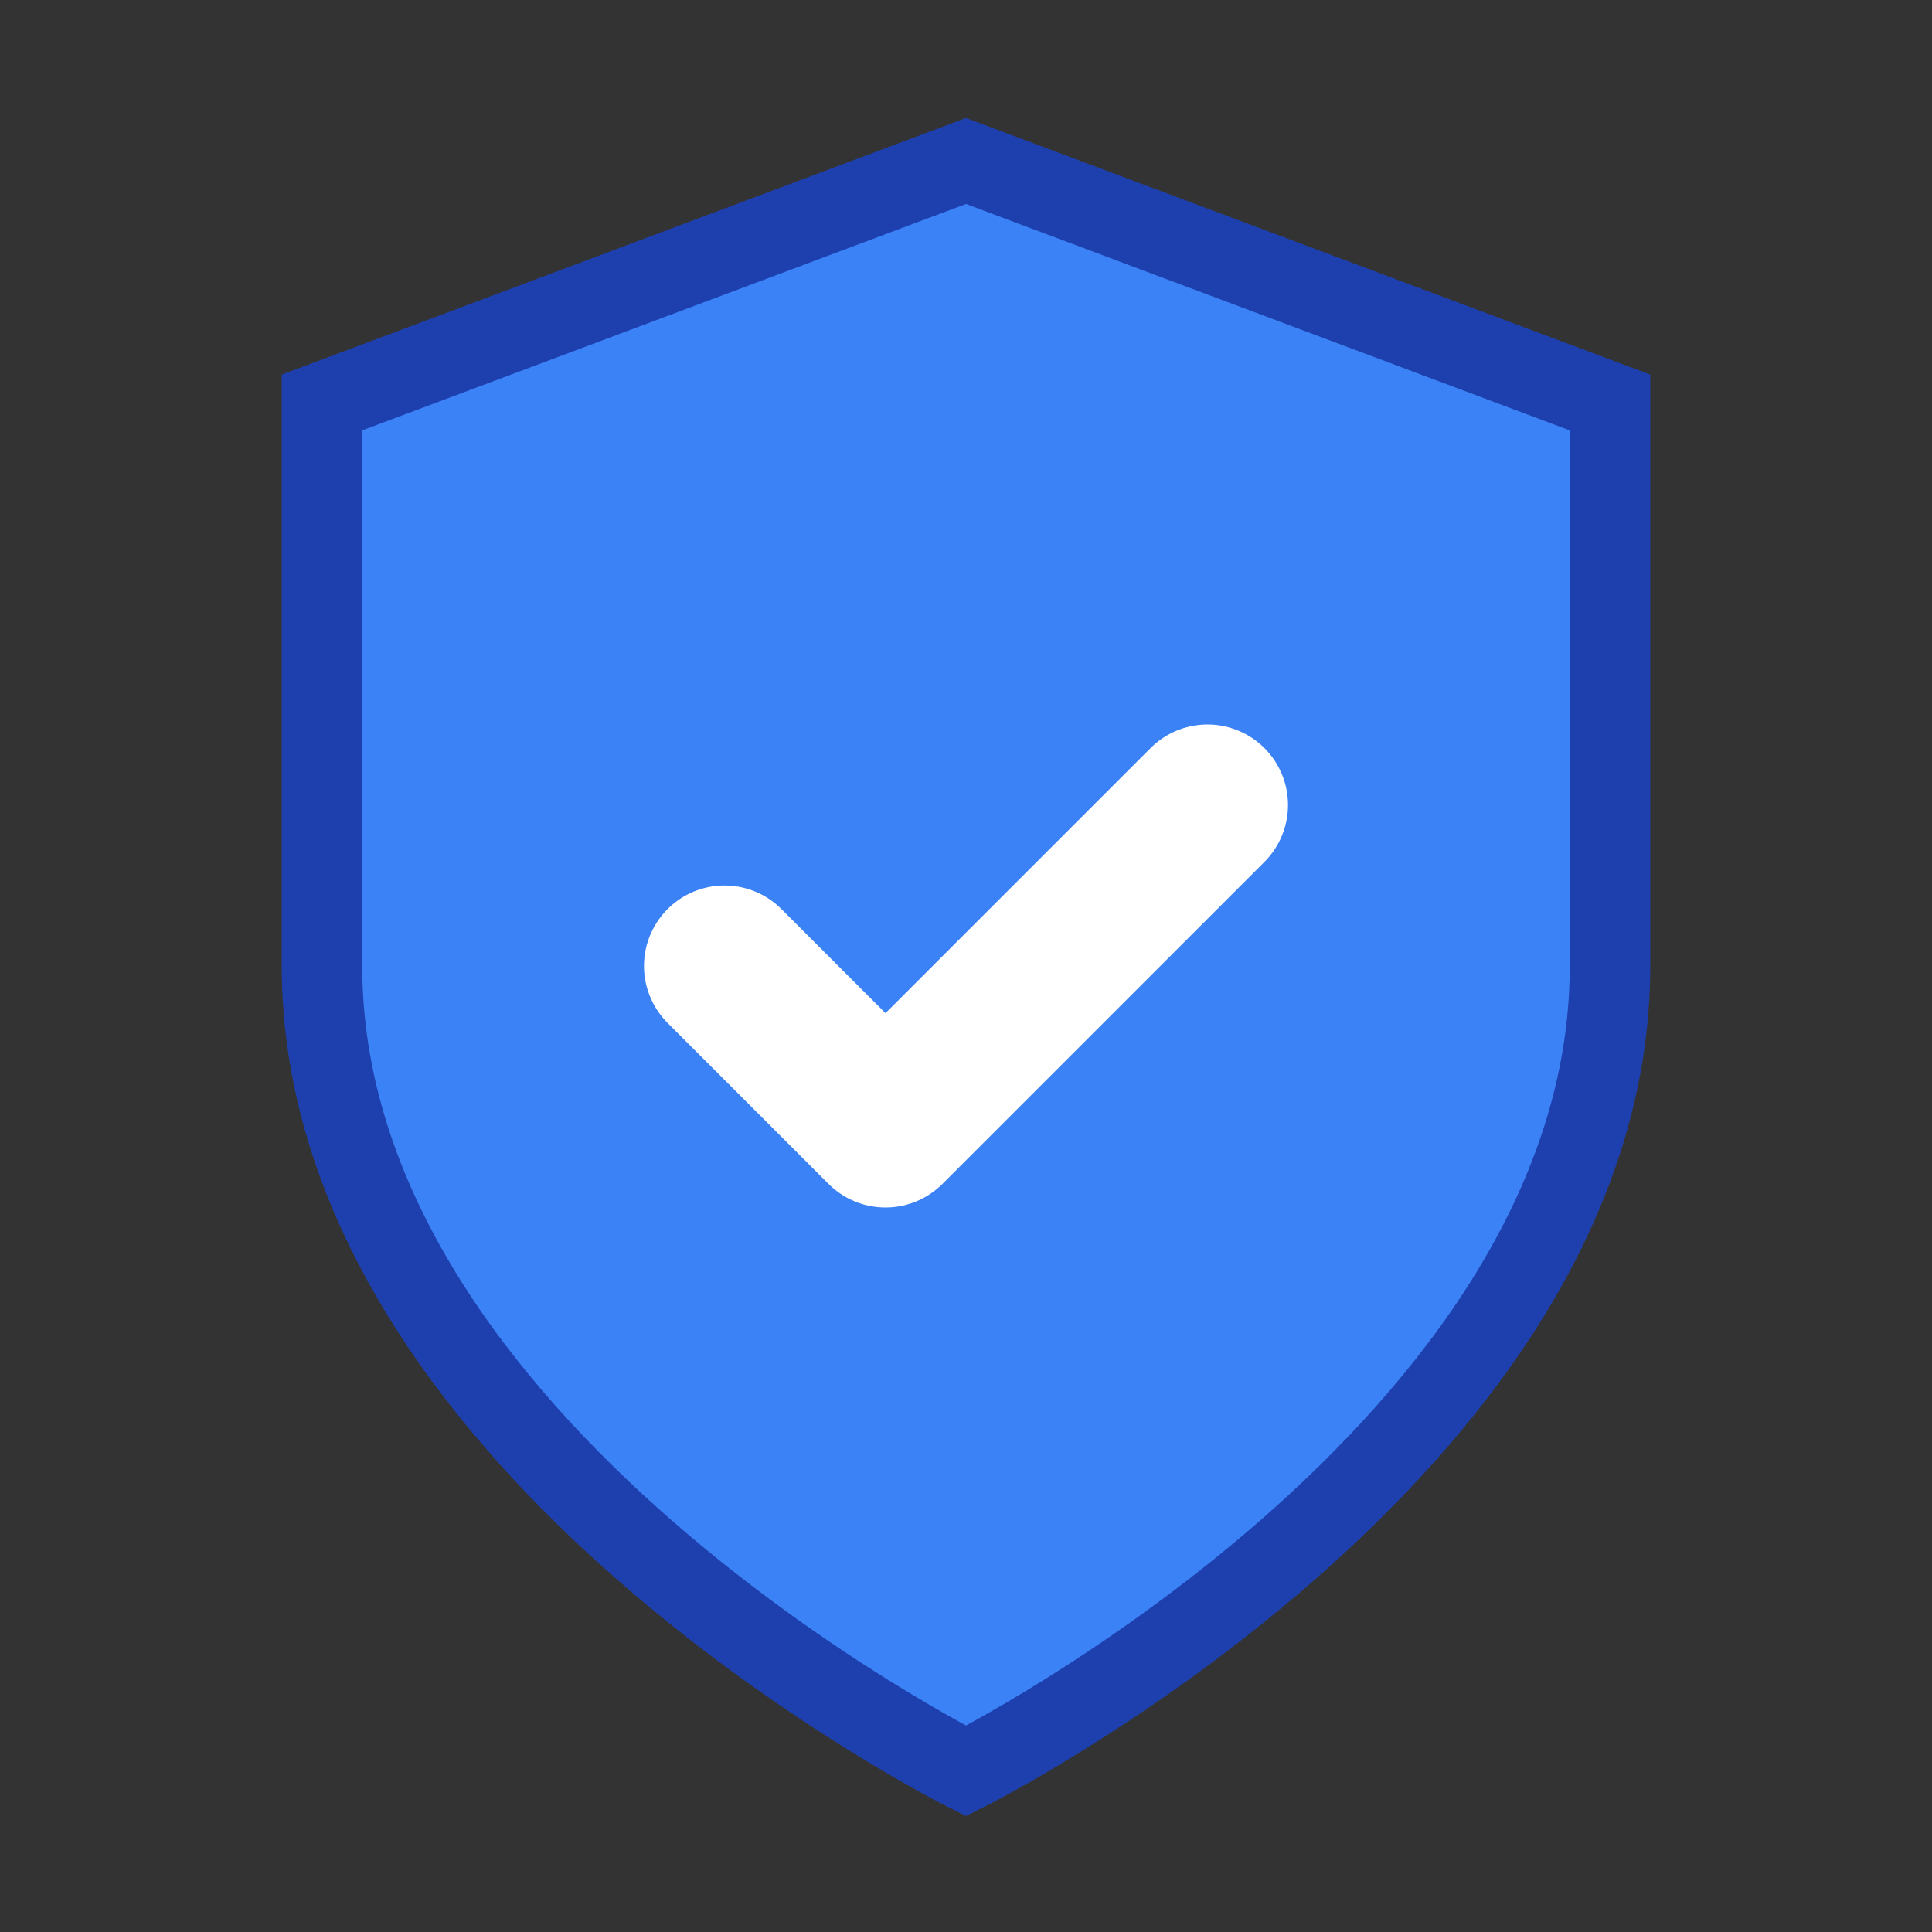 <svg width="32" height="32" viewBox="0 0 24 24" fill="none" xmlns="http://www.w3.org/2000/svg">
  <rect x="0" y="0" width="24" height="24" fill="#333333" stroke="none"/>
  <path d="M12 22s8-4 8-10V5l-8-3-8 3v7c0 6 8 10 8 10z" fill="#3b82f6" stroke="#1e40af" stroke-width="1"/>
  <path d="M9 12l2 2 4-4" stroke="white" stroke-width="2" stroke-linecap="round" stroke-linejoin="round"/>
</svg>
